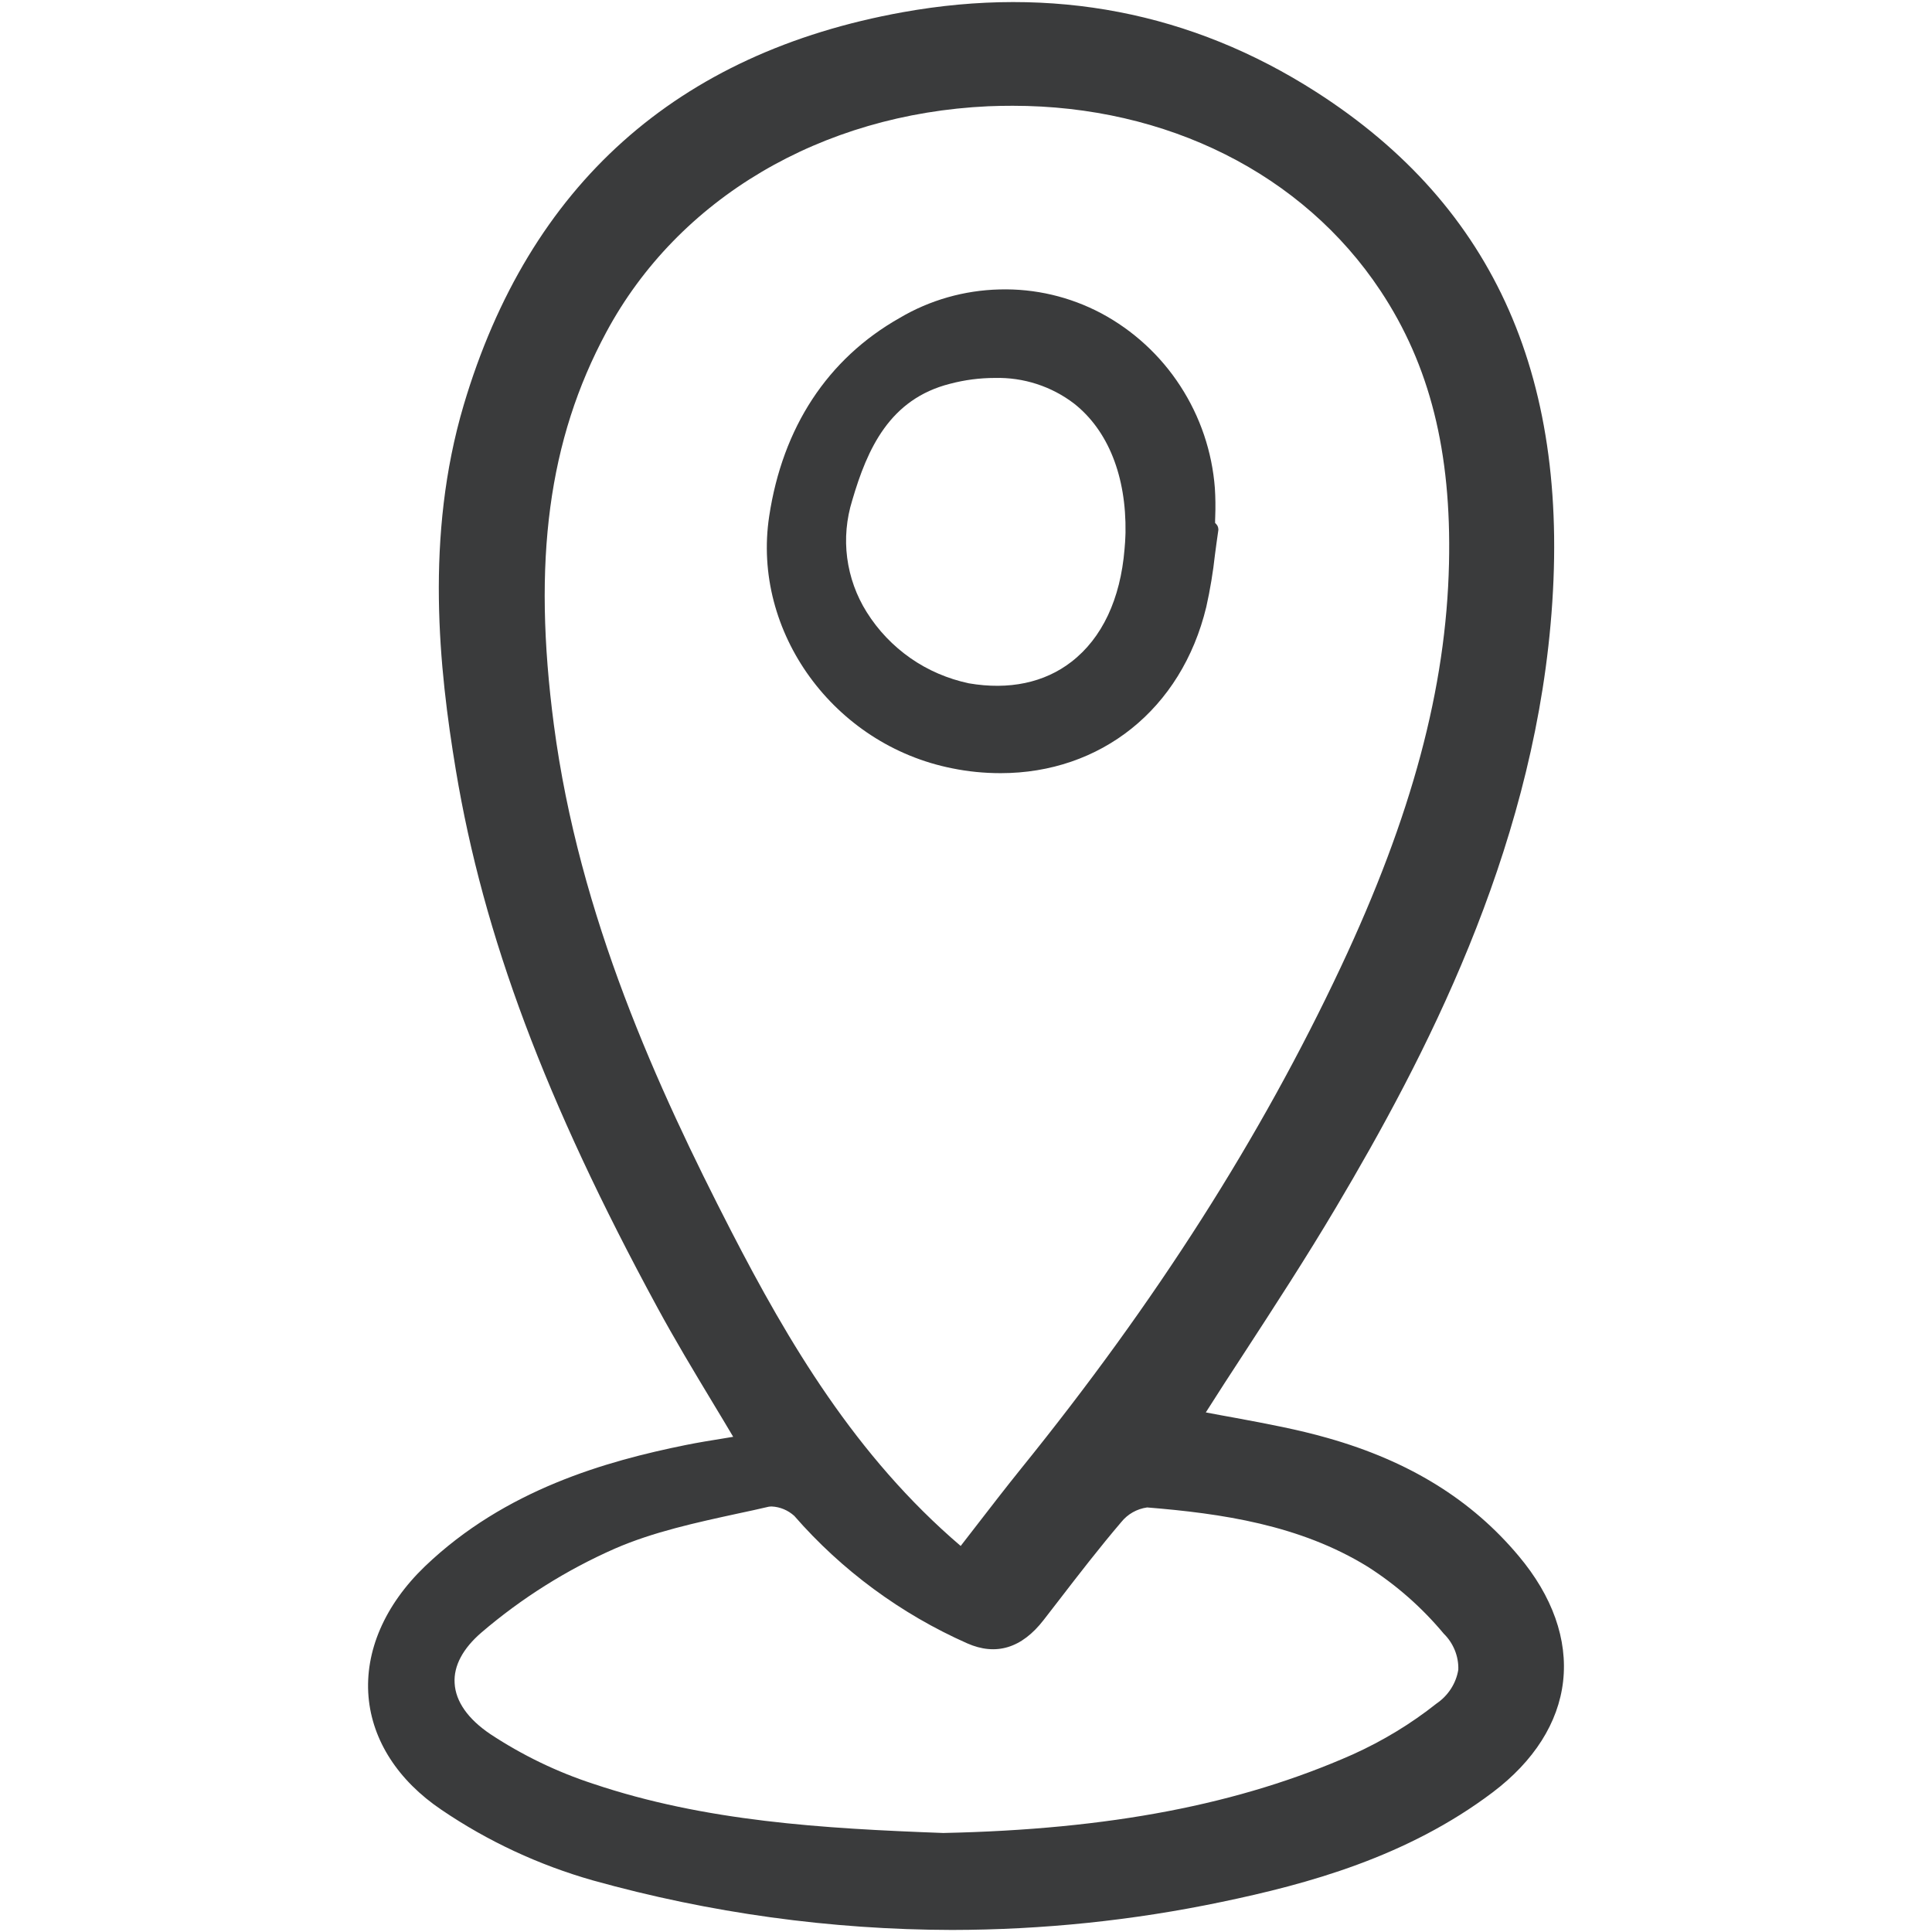 <svg width="16" height="16" viewBox="0 0 16 16" fill="none" xmlns="http://www.w3.org/2000/svg">
<path d="M5.679 11.967C5.022 12.1 4.184 12.335 3.519 12.972C3.186 13.292 3.02 13.676 3.052 14.052C3.083 14.414 3.297 14.746 3.656 14.988C4.04 15.249 4.464 15.446 4.911 15.573C5.879 15.843 6.879 15.981 7.884 15.983C8.634 15.982 9.382 15.905 10.117 15.751C10.828 15.603 11.652 15.379 12.361 14.844C12.704 14.585 12.906 14.267 12.945 13.924C12.984 13.578 12.857 13.219 12.577 12.886C12.187 12.42 11.671 12.101 10.999 11.91C10.748 11.838 10.487 11.79 10.235 11.743C10.152 11.728 10.069 11.713 9.986 11.697C10.087 11.538 10.189 11.38 10.292 11.223C10.551 10.825 10.819 10.413 11.065 9.998C11.802 8.756 12.67 7.086 12.841 5.173C13.022 3.157 12.387 1.714 10.899 0.761C9.867 0.1 8.716 -0.122 7.477 0.101C5.605 0.438 4.381 1.533 3.84 3.355C3.518 4.442 3.636 5.541 3.775 6.377C4.003 7.749 4.518 9.122 5.444 10.828C5.589 11.095 5.741 11.348 5.903 11.617C5.959 11.71 6.016 11.804 6.072 11.899L6 11.911C5.888 11.929 5.783 11.946 5.679 11.967ZM8.086 12.635C8.043 12.691 7.999 12.747 7.956 12.803C7.085 12.06 6.527 11.111 6.054 10.193C5.446 9.011 4.796 7.59 4.587 6.003C4.408 4.644 4.542 3.642 5.021 2.751C5.616 1.644 6.798 0.944 8.184 0.88C8.252 0.877 8.32 0.876 8.387 0.876C9.662 0.876 10.79 1.439 11.432 2.407C11.841 3.023 12.021 3.741 12 4.666C11.977 5.697 11.692 6.759 11.104 8.009C10.44 9.421 9.574 10.78 8.454 12.165C8.33 12.319 8.211 12.473 8.086 12.635ZM6.39 12.476C6.46 12.479 6.526 12.507 6.578 12.554C6.972 13.006 7.461 13.366 8.009 13.609C8.248 13.715 8.462 13.65 8.643 13.416L8.766 13.257C8.933 13.04 9.106 12.816 9.286 12.605C9.339 12.539 9.415 12.496 9.5 12.484C10.116 12.534 10.764 12.628 11.327 12.975C11.565 13.127 11.777 13.314 11.957 13.53C11.997 13.569 12.027 13.615 12.048 13.666C12.069 13.718 12.079 13.773 12.077 13.828C12.068 13.884 12.047 13.938 12.016 13.986C11.985 14.034 11.945 14.075 11.898 14.107C11.684 14.277 11.45 14.418 11.202 14.53C10.267 14.944 9.19 15.151 7.812 15.18C6.812 15.143 5.839 15.084 4.914 14.773C4.613 14.675 4.326 14.536 4.062 14.362C3.876 14.237 3.773 14.091 3.765 13.939C3.756 13.796 3.834 13.651 3.988 13.519C4.32 13.235 4.692 13.001 5.092 12.825C5.411 12.686 5.768 12.609 6.113 12.534C6.197 12.516 6.282 12.498 6.366 12.478C6.374 12.477 6.382 12.476 6.39 12.476Z" fill="#3A3B3C"/>
<path d="M10.063 4.331C10.063 4.313 10.063 4.295 10.064 4.278C10.067 4.199 10.066 4.121 10.061 4.042C10.038 3.741 9.94 3.451 9.775 3.197C9.611 2.944 9.385 2.736 9.119 2.594C8.86 2.457 8.571 2.389 8.278 2.397C7.986 2.404 7.7 2.485 7.449 2.634C6.854 2.971 6.481 3.539 6.37 4.276C6.225 5.233 6.905 6.169 7.886 6.363C8.018 6.39 8.152 6.403 8.287 6.403C9.112 6.403 9.785 5.877 9.99 5.026C10.022 4.883 10.046 4.738 10.062 4.592C10.071 4.527 10.079 4.461 10.089 4.396C10.091 4.387 10.09 4.378 10.088 4.369C10.086 4.36 10.082 4.352 10.076 4.345C10.072 4.34 10.068 4.335 10.063 4.331ZM9.321 4.411L9.32 4.438C9.319 4.467 9.317 4.507 9.313 4.547C9.279 4.962 9.127 5.284 8.874 5.48C8.65 5.654 8.356 5.716 8.024 5.659C7.85 5.622 7.686 5.552 7.541 5.451C7.395 5.349 7.272 5.22 7.178 5.07C7.092 4.933 7.037 4.78 7.016 4.62C6.995 4.46 7.01 4.297 7.058 4.143C7.183 3.716 7.368 3.304 7.869 3.178C7.99 3.146 8.114 3.13 8.239 3.13C8.476 3.124 8.708 3.199 8.896 3.343C9.177 3.565 9.328 3.944 9.321 4.41V4.411Z" fill="#3A3B3C"/>
</svg>

